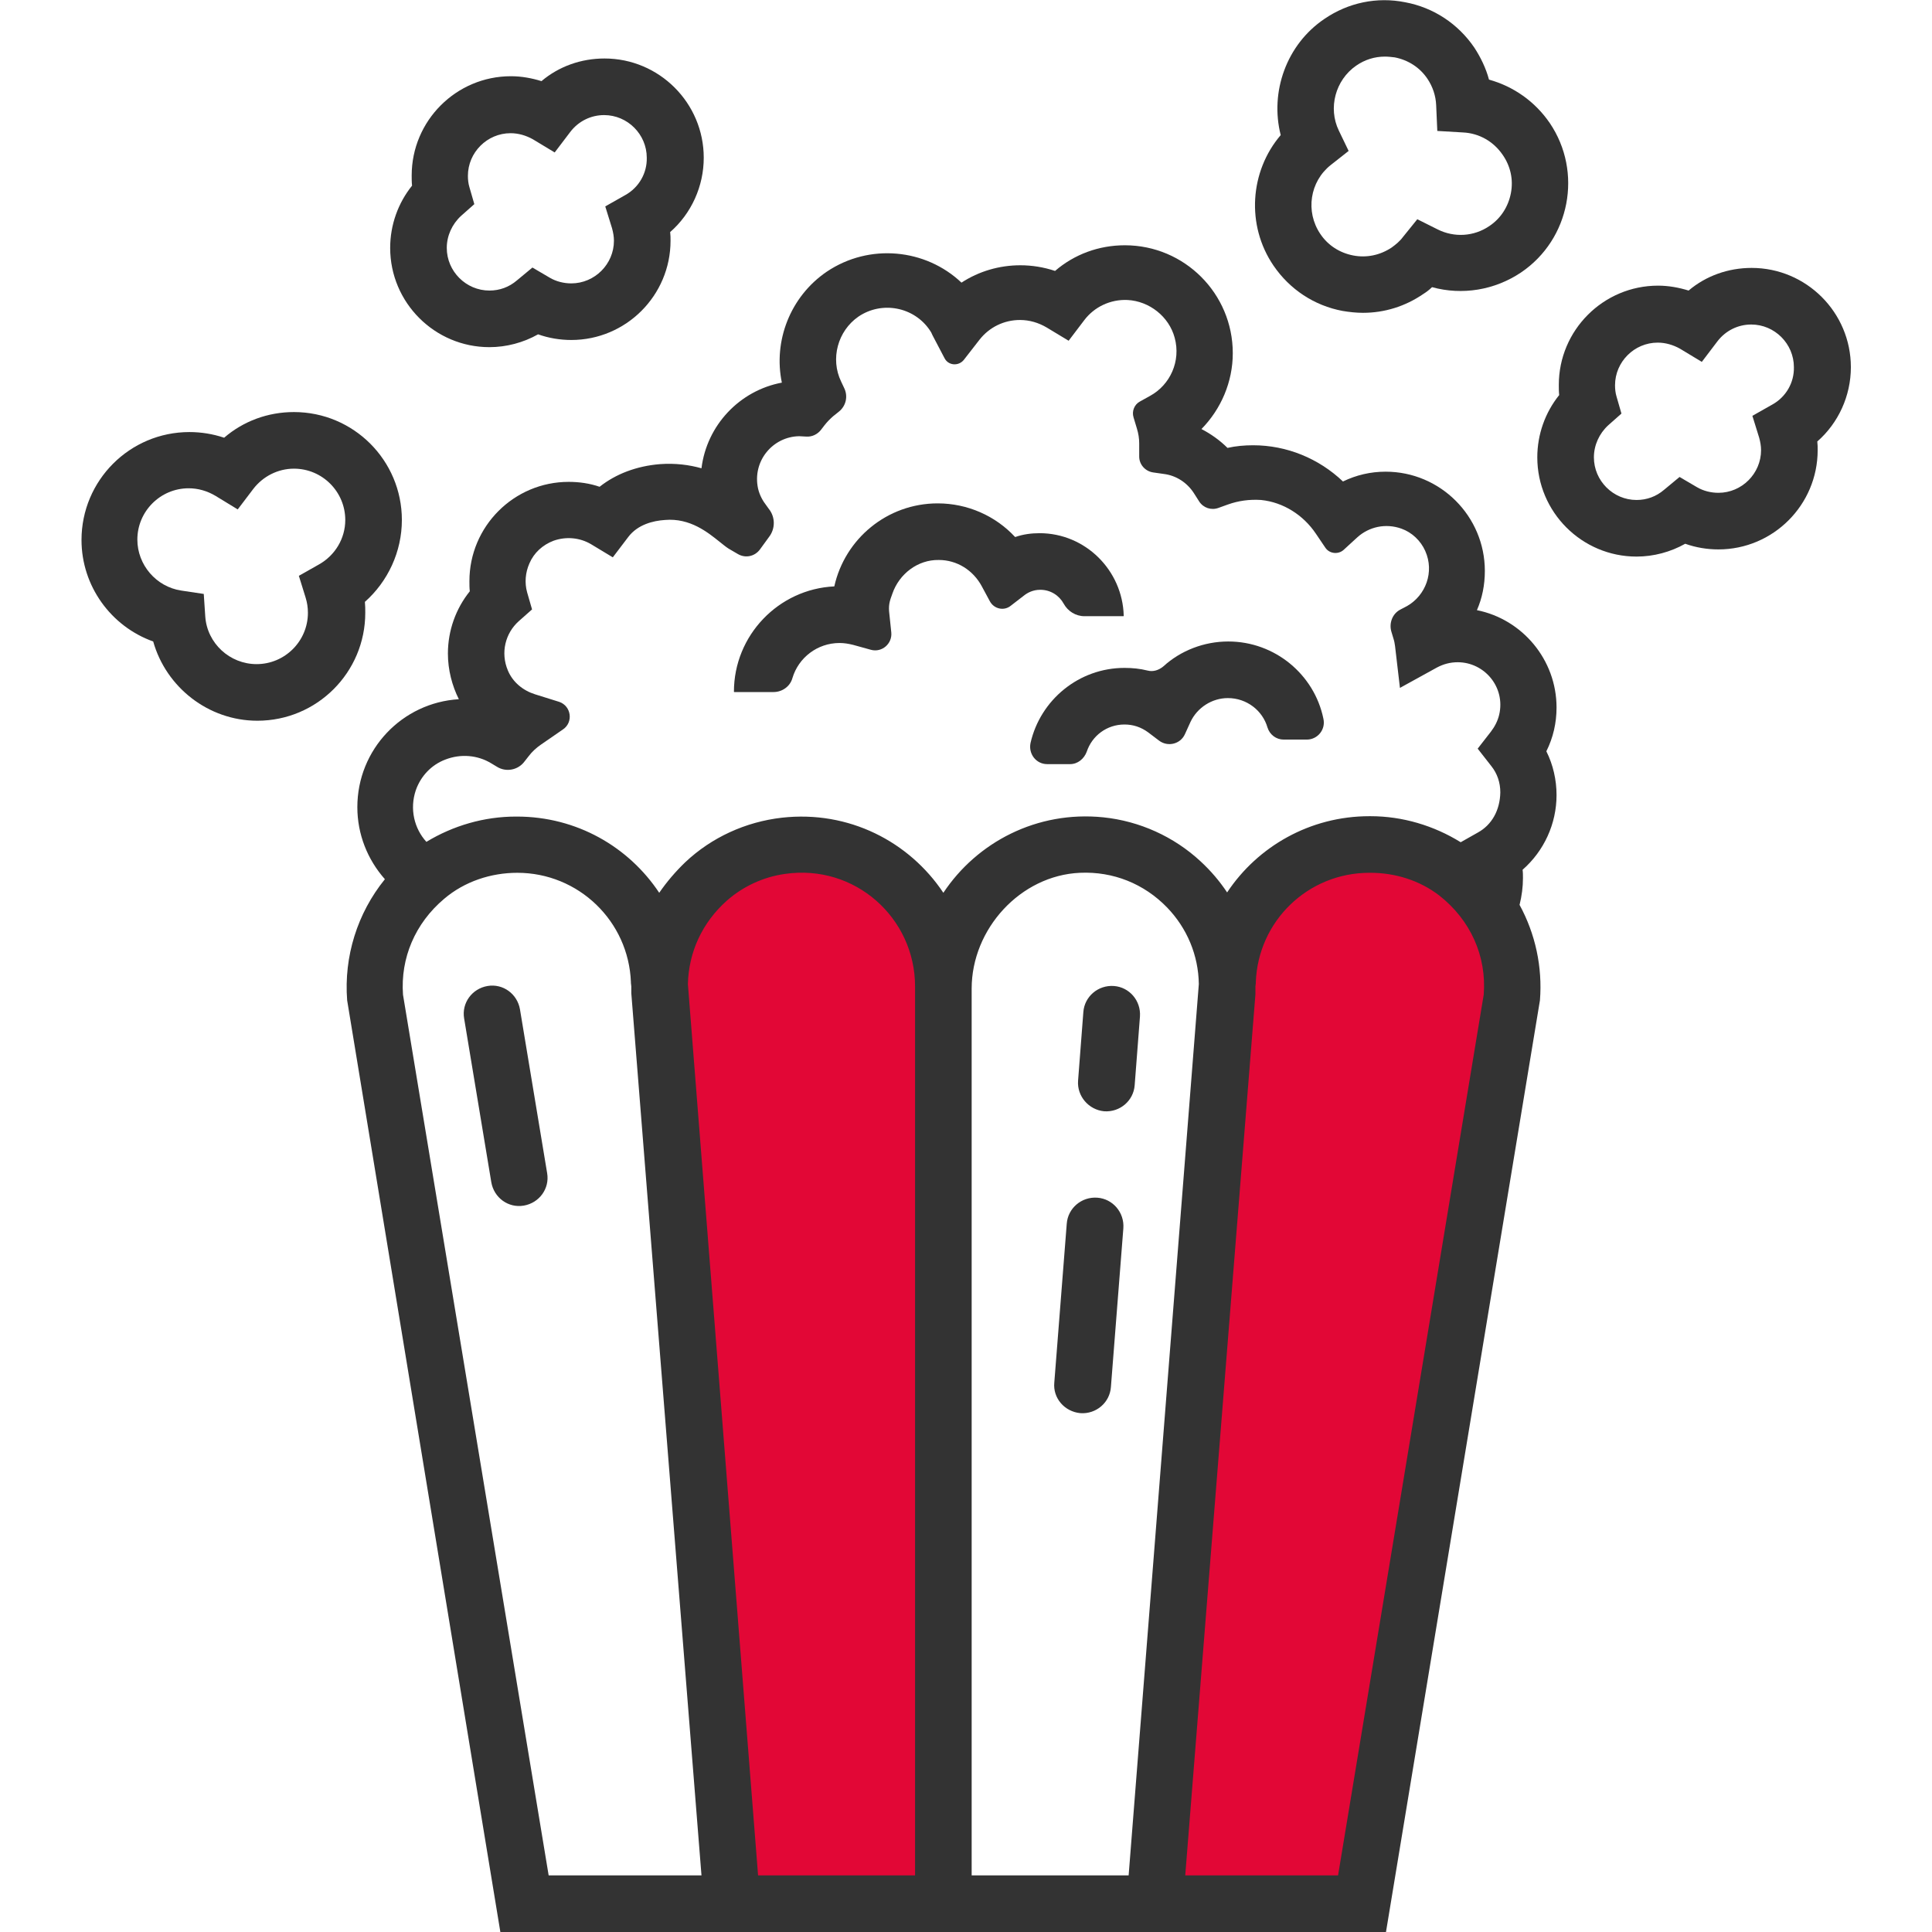 <?xml version="1.0" encoding="UTF-8"?> <!-- Generator: Adobe Illustrator 24.1.2, SVG Export Plug-In . SVG Version: 6.00 Build 0) --> <svg xmlns="http://www.w3.org/2000/svg" xmlns:xlink="http://www.w3.org/1999/xlink" version="1.1" id="Capa_1" x="0px" y="0px" viewBox="0 0 512 512" style="enable-background:new 0 0 512 512;" xml:space="preserve"> <style type="text/css"> .st0{fill:#E20736;} .st1{fill:#333333;} </style> <path class="st0" d="M199.4,500.2l-20.5-241.9c0.2-8.7,4.2-16.7,11.3-22.6c4.7-3.9,10.6-6.4,16.9-7.3c20.4-2.7,37.9,12,37.9,30.5 v241.2L199.4,500.2L199.4,500.2z"></path> <path class="st0" d="M311.7,501.2L330,260c0-18.5,17.5-33.2,37.9-30.5c6.2,0.8,12.1,3.4,16.9,7.3c7.1,5.9,11.1,13.9,11.3,22.6 l-38.8,241.9L311.7,501.2L311.7,501.2z"></path> <g> <g> <path class="st1" d="M106.5,137.8c0-15.8-12.8-28.6-28.6-28.6c-6.9,0-13.4,2.4-18.5,6.8c-3-1-6.1-1.5-9.2-1.5 c-15.8,0-28.6,12.8-28.6,28.6c0,12.2,7.8,22.9,19,26.9c3.4,12.1,14.6,21,27.6,21c15.8,0,28.6-12.8,28.6-28.6c0-1,0-1.9-0.1-2.9 C102.8,154.1,106.5,146.2,106.5,137.8z M84.5,149.6l-5.3,3l1.8,5.8c0.4,1.3,0.6,2.6,0.6,4c0,7.5-6.1,13.6-13.6,13.6 c-7.1,0-13.1-5.5-13.6-12.6l-0.4-6l-6-0.9c-6.6-1-11.6-6.8-11.6-13.5c0-7.5,6.1-13.6,13.6-13.6c2.5,0,4.9,0.7,7.1,2L63,135 l4.1-5.4c2.6-3.4,6.6-5.4,10.8-5.4c7.5,0,13.6,6.1,13.6,13.6C91.5,142.7,88.8,147.2,84.5,149.6z"></path> </g> </g> <g> <g> <path class="st1" d="M186.5,41.8c0-14.5-11.8-26.3-26.3-26.3c-6.2,0-12.1,2.1-16.7,6c-2.6-0.8-5.3-1.3-8.1-1.3 c-14.5,0-26.3,11.8-26.3,26.3c0,0.9,0,1.8,0.1,2.7c-3.7,4.6-5.8,10.4-5.8,16.5c0,14.5,11.8,26.3,26.3,26.3c4.5,0,9-1.2,12.9-3.4 c2.8,1,5.8,1.5,8.8,1.5c14.5,0,26.3-11.8,26.3-26.3c0-0.8,0-1.5-0.1-2.3C183.2,56.6,186.5,49.4,186.5,41.8z M165.7,51.7l-5.3,3 l1.8,5.8c0.3,1.1,0.5,2.2,0.5,3.3c0,6.2-5.1,11.3-11.3,11.3c-2,0-4-0.5-5.7-1.5l-4.6-2.7l-4.1,3.4c-2.1,1.8-4.6,2.7-7.3,2.7 c-6.2,0-11.3-5.1-11.3-11.3c0-3.2,1.4-6.3,3.8-8.5l3.5-3.1l-1.3-4.5c-0.3-1-0.4-2-0.4-3c0-6.2,5.1-11.3,11.3-11.3 c2.1,0,4.1,0.6,5.9,1.6l5.8,3.5l4.1-5.4c2.2-2.9,5.5-4.5,9-4.5c6.2,0,11.3,5.1,11.3,11.3C171.5,45.9,169.3,49.7,165.7,51.7z"></path> </g> </g> <g> <g> <path class="st1" d="M490.5,97.3c0-14.5-11.8-26.3-26.3-26.3c-6.2,0-12.1,2.1-16.7,6c-2.6-0.8-5.3-1.3-8.1-1.3 c-14.5,0-26.3,11.8-26.3,26.3c0,0.9,0,1.8,0.1,2.7c-3.7,4.6-5.8,10.4-5.8,16.5c0,14.5,11.8,26.3,26.3,26.3c4.5,0,9-1.2,12.9-3.4 c2.8,1,5.8,1.5,8.8,1.5c14.5,0,26.3-11.8,26.3-26.3c0-0.8,0-1.5-0.1-2.3C487.2,112.1,490.5,104.9,490.5,97.3z M469.7,107.2l-5.3,3 l1.8,5.8c0.3,1.1,0.5,2.2,0.5,3.3c0,6.2-5.1,11.3-11.3,11.3c-2,0-4-0.5-5.7-1.5l-4.6-2.7l-4.1,3.4c-2.1,1.8-4.6,2.7-7.3,2.7 c-6.2,0-11.3-5.1-11.3-11.3c0-3.2,1.4-6.3,3.8-8.5l3.5-3.1l-1.3-4.5c-0.3-1-0.4-2-0.4-3c0-6.2,5.1-11.3,11.3-11.3 c2.1,0,4.1,0.6,5.9,1.6l5.8,3.5l4.1-5.4c2.2-2.9,5.5-4.5,9-4.5c6.2,0,11.3,5.1,11.3,11.3C475.5,101.4,473.3,105.2,469.7,107.2z"></path> </g> </g> <g> <g> <path class="st1" d="M410.7,32.6c-3.9-5.7-9.6-9.7-16.1-11.5c-0.8-3-2.2-5.9-3.9-8.5c-4.3-6.3-10.8-10.6-18.3-12 C364.9-0.9,357.3,0.7,351,5c-10.1,6.8-14.5,19.4-11.6,30.8c-8.2,9.6-9.2,23.9-1.9,34.6c4.3,6.3,10.8,10.6,18.3,12 c1.8,0.3,3.6,0.5,5.4,0.5c5.7,0,11.2-1.7,16-5c0.8-0.5,1.6-1.1,2.3-1.8c8,2.2,16.6,0.8,23.6-3.9l0,0 C416.1,63.4,419.5,45.6,410.7,32.6z M400.4,51.2c-0.7,3.6-2.7,6.7-5.7,8.7l0,0c-4.1,2.8-9.3,3.1-13.7,0.9l-5.4-2.7l-3.8,4.7 c-0.8,1.1-1.9,2-3,2.8c-3,2-6.6,2.8-10.2,2.1c-3.6-0.7-6.7-2.7-8.7-5.7c-4-5.9-2.8-13.9,2.8-18.3l4.7-3.7l-2.6-5.4 c-2.9-6-0.9-13.4,4.6-17.2c2.3-1.6,4.9-2.4,7.6-2.4c0.9,0,1.7,0.1,2.6,0.2c3.6,0.7,6.7,2.7,8.7,5.7c1.4,2.1,2.2,4.5,2.3,7l0.3,6.8 l6.8,0.4c4.3,0.2,8.1,2.4,10.5,5.9C400.3,44,401.1,47.6,400.4,51.2z"></path> </g> </g> <g> <g> <path class="st1" d="M412.5,210.7c0-4-0.9-8-2.7-11.6c1.8-3.6,2.7-7.5,2.7-11.6c0-12.7-9.1-23.4-21.1-25.8 c1.4-3.2,2.1-6.7,2.1-10.4c0-14.5-11.8-26.3-26.3-26.3c-4,0-7.8,0.9-11.3,2.6c-6.4-6.1-14.9-9.6-23.8-9.6c-2.3,0-4.6,0.2-6.8,0.7 c-2-2-4.4-3.7-6.9-5c5.2-5.3,8.3-12.5,8.3-20.1c0-15.8-12.8-28.6-28.6-28.6c-6.9,0-13.4,2.4-18.5,6.8c-3-1-6.1-1.5-9.2-1.5 c-5.6,0-11,1.6-15.6,4.6c-9.5-9-24.4-10.5-35.7-2.9c-9.7,6.6-14.2,18.4-11.9,29.4c-11.2,2.1-19.9,11.3-21.3,22.7 c-3.2-0.9-6.9-1.4-11-1.1c-6.2,0.5-11.7,2.6-16,6c-2.6-0.9-5.4-1.3-8.2-1.3c-14.5,0-26.3,11.8-26.3,26.3c0,0.9,0,1.8,0.1,2.7 c-3.7,4.6-5.8,10.4-5.8,16.5c0,4.3,1.1,8.5,2.9,12.1c-15,0.9-26.9,13.3-26.9,28.6c0,7.2,2.7,13.9,7.3,19.1 c-7.3,9-10.9,20.5-10,32.1L132.6,512h234.7L408,265.7l0.1-0.6c0.7-8.8-1.2-17.6-5.4-25.3c0.6-2.4,0.9-4.8,0.9-7.1 c0-0.8,0-1.5-0.1-2.2C409.2,225.5,412.5,218.3,412.5,210.7z M145.4,497L145.4,497l-38.6-233.4c-0.7-9.7,3.2-18.9,10.9-25.4 c5.4-4.6,12.4-6.9,19.4-6.9l0,0c16.2,0,29.5,12.8,30.1,29v0.2l0.1,0.9c0,0.6,0,1.2,0,1.8L185.9,497H145.4L145.4,497z M200.9,497 l-18.6-236.2c0.2-8.5,3.8-16.3,10.3-22.1c4.3-3.8,9.7-6.3,15.4-7.1c18.6-2.7,34.5,11.7,34.5,29.8V497H200.9z M257.5,497L257.5,497 V262c0-15.8,12.9-30,28.7-30.7c8.8-0.4,17,2.9,23.1,9.2c5.3,5.5,8.3,12.7,8.4,20.3L299.1,497H257.5z M393.2,263.6L354.6,497h-40.5 l18.6-233.5v-0.3c0-0.6,0-1.2,0-1.8l0.1-0.8v-0.3c0.6-16.2,13.8-29,30.1-29h0.3c6.5,0,13,2,18.2,6 C389.7,243.8,394,253.4,393.2,263.6z M391.7,220.6l-4.6,2.6c-7.1-4.4-15.4-6.9-23.9-6.9h-0.3c-15.7,0-29.6,8-37.7,20.2 c-2-3-4.3-5.7-7-8.2c-7.1-6.6-16.2-10.7-25.8-11.7c-17.6-1.8-33.5,6.6-42.4,20c-9-13.5-25-21.9-42.8-19.9 c-9.6,1.1-18.6,5.2-25.6,11.8c-2.6,2.5-4.9,5.2-6.9,8.1c-8.1-12.2-21.9-20.2-37.7-20.2h-0.3c-8.4,0-16.6,2.4-23.7,6.7 c-3.2-3.5-4.5-8.7-2.8-13.7c1.3-3.7,4.1-6.7,7.8-8.1c4.1-1.6,8.6-1.2,12.2,1l1.5,0.9c2.4,1.5,5.6,0.9,7.3-1.4l1.1-1.4 c0.9-1.2,2-2.2,3.3-3.1l5.8-4c2.8-1.9,2.2-6.2-1-7.3l-6.4-2c-3.2-1-5.9-3.2-7.2-6.3c-2-4.7-0.7-9.9,2.9-13.1l3.5-3.1l-1.3-4.5 c-0.7-2.5-0.5-5.2,0.6-7.7c1.2-2.8,3.5-4.9,6.4-6c3.4-1.2,7-0.8,9.9,0.9l5.8,3.5l4.1-5.4c2.5-3.3,6.6-4.3,9.7-4.5 c6.7-0.6,11.5,3.4,14.4,5.7c0.9,0.7,1.7,1.4,2.5,1.9l2.4,1.4c2,1.2,4.5,0.7,5.9-1.2l1.6-2.2l0.8-1.1c1.7-2.2,1.7-5.3-0.1-7.5 l-0.5-0.7c-1.1-1.4-1.9-2.9-2.3-4.6c-1.6-7.3,3.9-13.8,10.9-13.9l1.9,0.1c1.5,0.1,2.9-0.6,3.8-1.7l1-1.3c0.7-0.9,1.5-1.7,2.3-2.4 l1.5-1.2c1.9-1.5,2.5-4.1,1.4-6.3l-0.8-1.7c-2.9-6-0.9-13.4,4.6-17.2c6.2-4.2,14.7-2.6,18.9,3.6c0.3,0.4,0.5,0.8,0.7,1.3l3.2,6.1 c1,2,3.7,2.2,5.1,0.5l4.2-5.4c2.6-3.3,6.5-5.2,10.7-5.2c2.5,0,4.9,0.7,7.1,2l5.8,3.5l4.1-5.4c2.7-3.6,7-5.6,11.5-5.4 c5.8,0.3,11,4.4,12.5,10c1.7,6.2-1.2,12.5-6.5,15.4l-2.7,1.5c-1.5,0.8-2.2,2.6-1.7,4.2l0.9,3c0.4,1.3,0.6,2.6,0.6,3.9 c0,0.2,0,0.4,0,0.6v2.9c0,2.1,1.6,3.9,3.7,4.2l2.8,0.4c3.3,0.4,6.2,2.3,8,5.1l1.4,2.2c1.1,1.7,3.2,2.4,5.1,1.7l2.5-0.9 c2.8-1,5.7-1.4,8.8-1.2c5.9,0.6,11.2,4,14.5,8.9l2.5,3.7c1.1,1.7,3.5,1.9,4.9,0.6l3.6-3.3c3.1-2.8,7.5-3.8,11.7-2.3 c2.8,1,5.1,3.2,6.3,5.9c2.5,5.6,0.1,11.8-4.8,14.6l-1.9,1c-2,1.1-2.9,3.5-2.3,5.7l0.6,2c0.2,0.6,0.3,1.2,0.4,1.9l1.3,11.1l9.8-5.4 c1.7-0.9,3.5-1.4,5.5-1.4c7.1,0,12.7,6.6,11,13.9c-0.4,1.7-1.2,3.2-2.2,4.5l-3.5,4.5l3.6,4.6c1.6,2,2.4,4.4,2.4,7 C397.5,214.8,395.3,218.6,391.7,220.6z"></path> </g> </g> <g> <g> <path class="st1" d="M275.5,141.3c-2.2,0-4.4,0.3-6.4,1c0,0,0,0-0.1,0c-5.2-5.6-12.6-8.9-20.5-8.9c-13.4,0-24.6,9.4-27.4,22l0,0 c-14.8,0.7-26.6,13-26.6,27.9c0,0,0,0.1,0.1,0.1H205c2.3,0,4.4-1.5,5-3.7c1.6-5.4,6.6-9.3,12.5-9.3c1.2,0,2.4,0.2,3.6,0.5l4.7,1.3 c2.9,0.8,5.7-1.6,5.4-4.6l-0.5-4.8c-0.3-2.3,0-3.4,0.8-5.5c1.8-5.2,6.7-9,12.3-8.9c4.8,0,9.1,2.7,11.4,7l2.1,3.9 c1.1,2.1,3.8,2.7,5.6,1.2l3.5-2.7c0.9-0.7,2.3-1.5,4.3-1.5c2.7,0,5,1.5,6.2,3.7c1.1,2,3.2,3.3,5.5,3.3h10.3c0,0,0.1,0,0.1-0.1 C297.5,151.1,287.6,141.3,275.5,141.3z"></path> </g> </g> <g> <g> <path class="st1" d="M325.5,170c-6.4,0-12.6,2.4-17.2,6.6c-1.2,1-2.7,1.5-4.2,1.1c-2-0.5-4-0.7-6.1-0.7 c-12.1,0-22.3,8.5-24.9,19.9c-0.6,2.9,1.5,5.6,4.4,5.6h6.1c2,0,3.7-1.4,4.4-3.3c1.4-4.2,5.3-7.2,10-7.2c2.3,0,4.4,0.7,6.3,2.1 l2.9,2.2c2.3,1.7,5.6,0.9,6.8-1.7l1.5-3.3c1.8-3.8,5.7-6.3,9.9-6.3c5,0,9.2,3.3,10.5,7.8c0.6,1.9,2.3,3.2,4.3,3.2h6.1 c2.9,0,5.1-2.7,4.4-5.6C348.3,178.8,337.9,170,325.5,170z"></path> </g> </g> <g> <g> <path class="st1" d="M129.2,261.3L129.2,261.3c4.1-0.7,7.9,2.1,8.6,6.2l7.2,43.4c0.7,4.1-2.1,7.9-6.2,8.6l0,0 c-4.1,0.7-7.9-2.1-8.6-6.2l-7.2-43.4C122.3,265.8,125.1,262,129.2,261.3z"></path> </g> </g> <g> <g> <path class="st1" d="M279.4,366.4l3.3-42.1c0.3-4.1,3.9-7.2,8.1-6.9l0,0c4.1,0.3,7.2,3.9,6.9,8.1l-3.3,42.1 c-0.3,4.1-3.9,7.2-8.1,6.9l0,0C282.1,374.1,279,370.5,279.4,366.4z"></path> </g> </g> <g> <g> <path class="st1" d="M285.7,286.4l1.4-18.2c0.3-4.1,3.9-7.2,8.1-6.9l0,0c4.1,0.3,7.2,3.9,6.9,8.1l-1.4,18.2 c-0.3,4.1-3.9,7.2-8.1,6.9l0,0C288.5,294.1,285.4,290.5,285.7,286.4z"></path> </g> </g> </svg> 